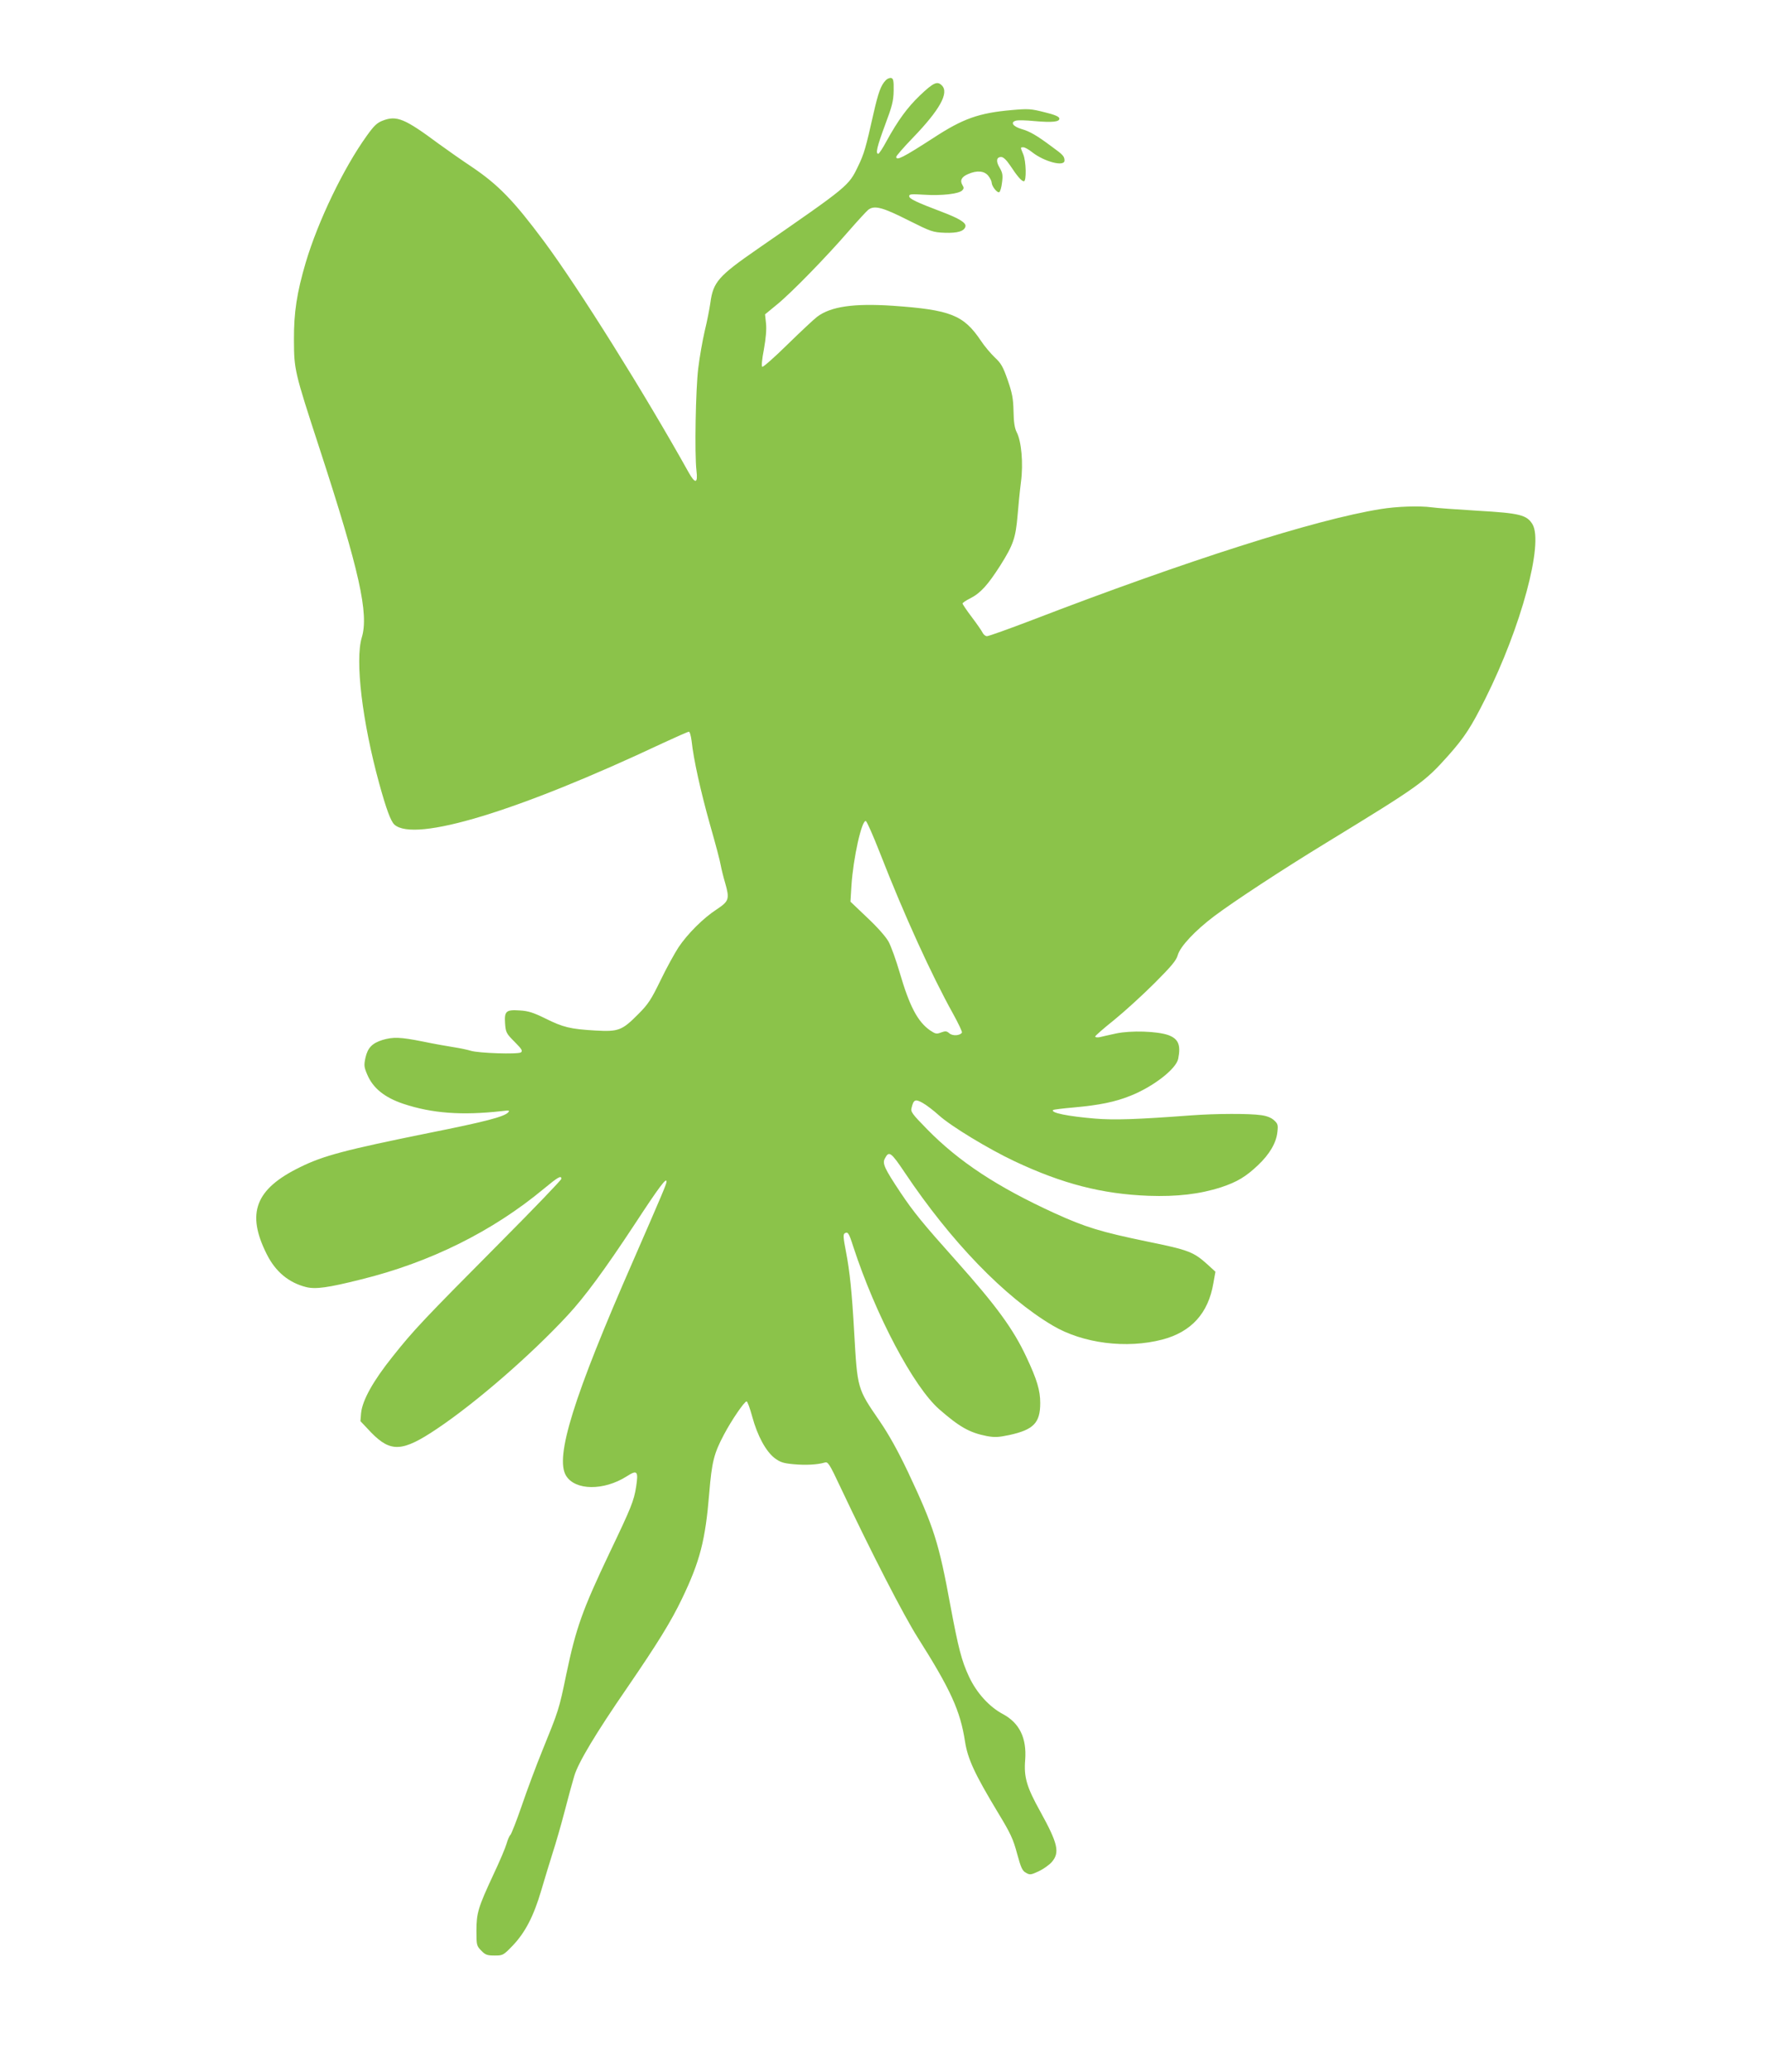 <?xml version="1.0" standalone="no"?>
<!DOCTYPE svg PUBLIC "-//W3C//DTD SVG 20010904//EN"
 "http://www.w3.org/TR/2001/REC-SVG-20010904/DTD/svg10.dtd">
<svg version="1.0" xmlns="http://www.w3.org/2000/svg"
 width="1091pt" height="1280pt" viewBox="0 0 1091 1280"
 preserveAspectRatio="xMidYMid meet">
<g transform="translate(0,1280) scale(0.1,-0.1)"
fill="#8bc34a" stroke="none">
<path d="M5476 12305 c-31 -31 -47 -76 -77 -208 -47 -209 -58 -248 -94 -322
-60 -125 -56 -121 -621 -512 -243 -168 -276 -205 -293 -334 -5 -35 -20 -113
-35 -174 -14 -60 -32 -164 -40 -230 -16 -130 -23 -530 -11 -632 10 -81 -8 -84
-49 -10 -273 489 -678 1136 -894 1427 -187 251 -282 349 -447 460 -60 40 -153
105 -205 143 -209 155 -258 175 -344 142 -36 -14 -54 -31 -99 -94 -144 -200
-301 -527 -377 -782 -55 -187 -74 -308 -73 -479 1 -185 2 -192 158 -670 247
-757 306 -1022 261 -1169 -42 -141 3 -519 108 -901 43 -156 71 -233 94 -254
125 -112 764 82 1658 503 84 39 157 71 162 71 6 0 13 -26 17 -57 12 -114 56
-312 114 -518 33 -115 63 -228 66 -250 4 -22 16 -71 27 -108 29 -101 24 -114
-51 -164 -82 -53 -180 -150 -237 -235 -24 -37 -75 -129 -111 -204 -58 -119
-76 -147 -137 -208 -101 -102 -123 -110 -265 -102 -156 9 -200 20 -309 74 -75
37 -107 47 -158 50 -86 6 -97 -4 -92 -80 4 -55 7 -62 59 -114 45 -45 51 -56
39 -65 -19 -13 -261 -5 -310 10 -19 6 -66 16 -105 22 -38 6 -125 21 -191 35
-141 28 -183 29 -249 10 -64 -20 -92 -48 -106 -110 -10 -47 -9 -57 11 -104 36
-85 108 -142 224 -181 178 -59 361 -72 606 -45 49 6 53 5 40 -9 -27 -26 -139
-56 -490 -126 -518 -105 -651 -140 -795 -211 -277 -135 -334 -284 -206 -538
54 -108 136 -176 244 -203 58 -14 134 -4 337 47 428 105 814 297 1131 560 88
73 109 85 109 62 0 -7 -170 -184 -378 -393 -476 -479 -533 -539 -665 -705
-121 -151 -187 -270 -195 -349 l-4 -50 66 -70 c121 -124 193 -121 406 22 242
162 581 456 809 702 105 113 229 281 416 565 152 232 195 288 195 261 0 -15
-23 -69 -207 -491 -368 -839 -484 -1212 -414 -1326 56 -92 233 -94 375 -4 65
42 73 33 58 -65 -14 -87 -29 -125 -162 -403 -171 -360 -209 -466 -270 -757
-45 -218 -47 -221 -148 -470 -38 -93 -95 -246 -127 -340 -32 -93 -64 -174 -70
-180 -6 -5 -17 -30 -24 -55 -7 -25 -43 -110 -81 -190 -94 -202 -105 -237 -105
-347 0 -88 1 -93 29 -122 26 -27 37 -31 83 -31 52 0 54 1 113 62 77 81 129
182 175 338 20 69 52 172 70 230 19 58 53 175 75 260 22 85 49 184 60 220 25
83 133 263 328 546 187 273 270 407 338 549 111 231 144 360 168 650 16 195
29 246 91 363 47 89 127 206 140 205 6 -1 21 -44 35 -95 32 -118 84 -213 138
-255 35 -26 53 -32 117 -38 75 -7 148 -3 192 10 21 7 29 -5 100 -156 187 -396
389 -789 477 -927 202 -319 262 -450 291 -640 17 -108 59 -199 203 -438 79
-130 95 -165 119 -255 24 -87 32 -106 55 -118 24 -14 30 -13 78 9 28 13 65 39
81 57 51 59 39 114 -71 313 -84 151 -102 212 -93 319 10 134 -35 227 -137 282
-85 45 -163 131 -210 231 -46 98 -66 177 -115 438 -72 392 -102 486 -263 828
-63 132 -117 229 -175 314 -138 201 -137 196 -157 548 -14 248 -27 375 -51
499 -16 83 -18 106 -8 112 20 12 26 4 54 -84 138 -422 372 -864 531 -1003 124
-108 186 -144 293 -165 49 -9 72 -8 139 6 151 33 192 75 192 198 0 78 -20 145
-86 285 -80 171 -184 314 -432 592 -210 235 -264 301 -347 425 -99 149 -112
178 -95 209 25 48 37 40 121 -85 287 -429 619 -772 917 -948 186 -110 455
-144 677 -86 179 47 284 163 315 347 l13 72 -48 44 c-88 79 -116 90 -376 143
-285 59 -380 88 -571 175 -352 161 -590 317 -787 518 -94 96 -103 108 -96 133
12 51 23 55 68 30 22 -12 68 -47 101 -77 74 -67 307 -208 466 -283 297 -140
542 -203 830 -214 175 -6 316 10 449 53 99 33 152 65 227 136 72 68 113 138
120 205 5 43 3 51 -20 72 -17 16 -44 27 -79 32 -75 11 -282 10 -432 -1 -334
-25 -477 -30 -597 -20 -167 14 -276 36 -258 53 3 3 61 10 130 16 156 14 254
34 348 72 141 56 283 166 295 229 17 85 1 123 -62 146 -69 24 -230 29 -321 10
-41 -9 -87 -19 -102 -23 -16 -3 -28 -1 -28 4 0 5 53 51 118 103 64 52 176 154
249 227 104 104 134 140 143 172 14 53 107 152 225 241 121 91 421 288 695
455 578 353 606 374 752 537 102 115 142 177 230 353 221 442 360 958 291
1076 -35 58 -78 69 -340 84 -131 8 -258 17 -283 21 -74 10 -214 6 -317 -11
-400 -64 -1195 -317 -2152 -685 -144 -55 -270 -100 -280 -100 -10 0 -22 10
-28 23 -6 12 -36 55 -67 96 -31 41 -56 78 -56 83 0 4 21 19 48 32 64 33 108
82 186 204 80 127 94 169 106 308 5 60 14 153 21 207 15 114 3 252 -27 308
-12 24 -18 61 -19 129 -2 79 -8 111 -36 192 -29 83 -41 104 -80 140 -25 24
-65 71 -87 105 -106 157 -187 189 -542 214 -242 16 -384 -4 -469 -68 -20 -15
-102 -92 -183 -171 -80 -79 -151 -141 -156 -138 -6 3 -2 46 10 108 12 68 17
122 13 160 l-6 56 73 60 c89 72 307 296 442 452 55 63 110 123 123 134 38 29
88 16 250 -66 138 -69 149 -73 222 -76 81 -3 123 10 129 40 4 22 -40 49 -143
88 -161 61 -205 82 -205 98 0 13 13 14 93 9 105 -7 213 5 234 26 12 12 12 18
2 34 -17 28 -5 51 36 68 55 24 100 19 124 -11 12 -15 21 -34 21 -43 1 -23 35
-65 47 -58 6 4 14 31 17 60 6 45 3 60 -15 91 -24 40 -20 66 10 66 13 0 32 -18
55 -52 44 -67 71 -98 85 -98 17 0 14 125 -4 167 -18 44 -19 43 1 43 9 0 34
-14 55 -31 74 -58 199 -91 199 -51 0 26 -9 36 -77 85 -95 71 -137 95 -189 110
-54 16 -71 43 -32 52 13 3 63 2 111 -3 113 -10 159 -5 155 17 -2 11 -30 23
-93 38 -82 21 -100 22 -201 13 -204 -18 -302 -53 -484 -172 -186 -120 -230
-143 -230 -117 0 6 46 59 103 118 166 172 225 278 179 323 -28 29 -52 18 -137
-63 -76 -73 -134 -152 -205 -281 -23 -43 -46 -78 -51 -78 -18 0 -8 43 42 178
44 117 52 148 53 212 1 61 -2 75 -15 78 -9 2 -24 -4 -33 -13z m-36 -4776 c148
-380 319 -754 451 -991 33 -60 58 -112 55 -117 -12 -19 -58 -22 -78 -4 -16 14
-24 15 -51 5 -28 -11 -35 -9 -68 13 -77 54 -127 149 -188 358 -22 76 -53 161
-68 189 -16 30 -69 90 -132 149 l-104 99 6 98 c11 172 64 408 89 400 7 -3 46
-92 88 -199z"/>
</g>
</svg>
